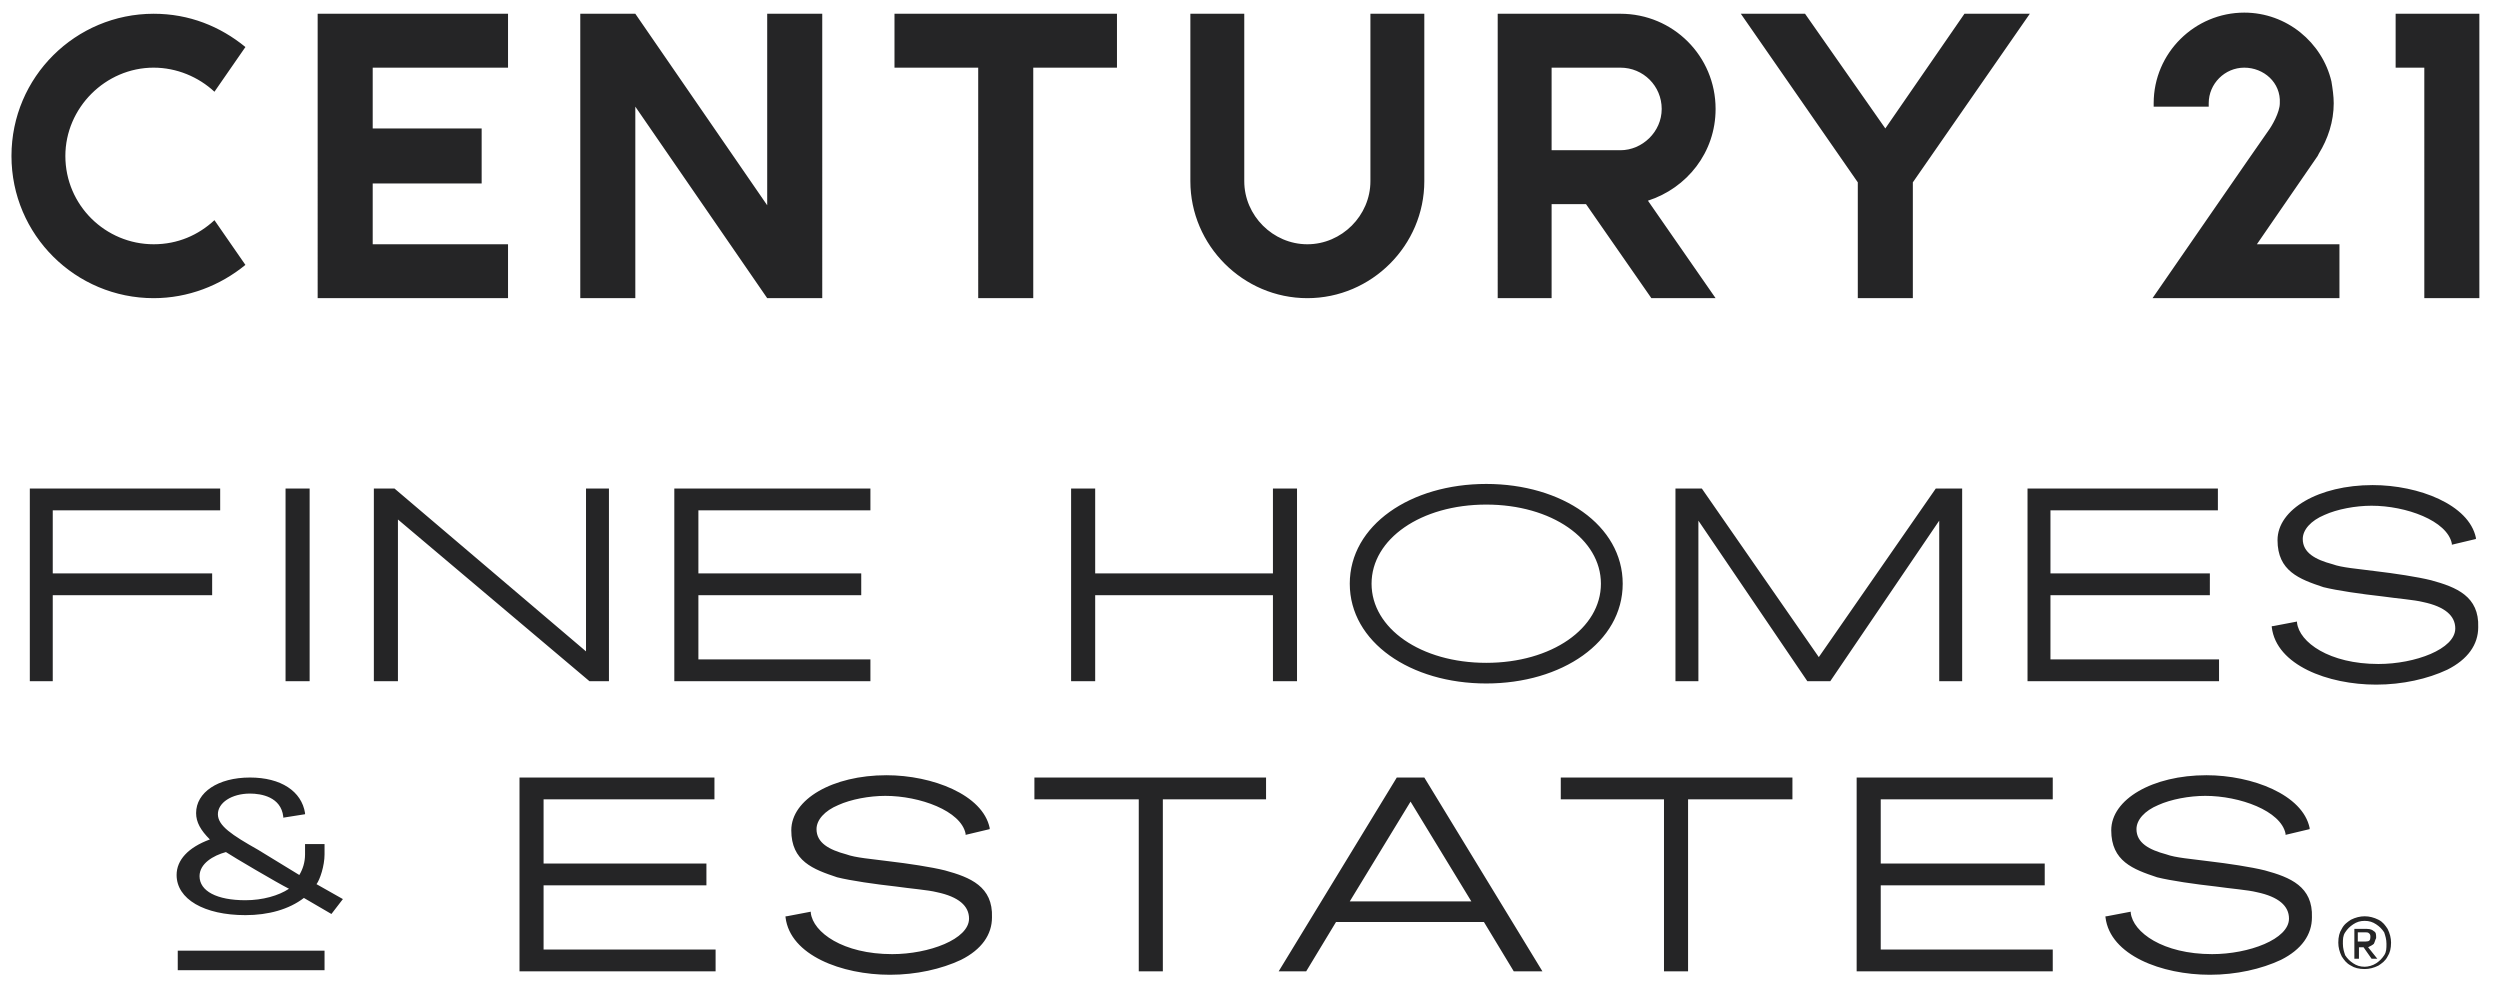 <svg xmlns="http://www.w3.org/2000/svg" viewBox="0 0 218 86" style="enable-background:new 0 0 218 86" xml:space="preserve"><path d="M119.5 15.8c0 3-2.5 5.5-5.5 5.5s-5.5-2.5-5.5-5.5V1.2h-4.7v14.6c0 5.6 4.6 10.2 10.2 10.2s10.2-4.6 10.2-10.2V1.2h-4.7v14.6zM13.4 5.9c2 0 3.9.8 5.3 2.1l2.7-3.9c-2.2-1.8-4.9-2.9-8-2.9C6.6 1.2 1 6.7 1 13.6S6.6 26 13.4 26c3 0 5.8-1.1 8-2.9l-2.7-3.9c-1.4 1.3-3.2 2.1-5.3 2.1-4.2 0-7.7-3.4-7.7-7.7 0-4.2 3.5-7.7 7.7-7.7m53.5-4.7v16.7L55.4 1.2h-4.8V26h4.8V9.3L66.9 26h4.8V1.2zm11.1 0v4.7h7.3V26h4.8V5.9h7.3V1.2zm130.9 0v4.7h2.5V26h4.8V1.2zm-181.2 0V26h16.6v-4.7H32.5V16H42v-4.8h-9.5V5.9h11.8V1.2zm121.9 8.3c0-4.6-3.7-8.3-8.3-8.3h-10.7V26h4.7v-8.2h3L144 26h5.6l-5.9-8.5c3.4-1.1 5.9-4.2 5.9-8m-8.3 3.6h-6V5.9h6c2 0 3.6 1.6 3.6 3.6s-1.7 3.6-3.6 3.6m30-11.9-6.9 10-7-10h-5.6L162 15.9V26h4.8V15.9L177 1.2zm30.8 12.4.1-.2c.8-1.3 1.3-2.8 1.3-4.4 0-.6-.1-1.3-.2-1.9-.8-3.4-3.9-6-7.6-6-4.3 0-7.9 3.5-7.9 7.9v.3h4.8V9c0-1.7 1.4-3.1 3.1-3.1 1.7 0 3.2 1.3 3.1 3.1 0 .8-.7 2-1 2.4-.3.4-10.1 14.6-10.1 14.6H204v-4.7h-7.2l5.3-7.7zm-177.2 29H27v16.8h-2.1zm26.2 14.2L34.4 42.6h-1.8v16.8h2.1V45.3l16.7 14.1h1.7V42.6h-2zm9.8-4.9h14.2V50H60.9v-5.5h15v-1.9H58.8v16.8h17.1v-1.9h-15zm34.6 0H111v7.5h2.1V42.6H111V50H95.5v-7.4h-2.1v16.8h2.1zm52.6-6.5 9.5 14h2l9.5-14v14h2V42.6h-2.3l-10.2 14.7-10.2-14.7h-2.3v16.8h2zm45.4 12.1h-14.7v-5.6h13.9V50h-13.9v-5.5h14.6v-1.9h-16.6v16.8h16.7zM2.6 59.4h2v-7.5h13.9V50H4.6v-5.5h14.6v-1.9H2.6zM212 50.6c-1.2-.3-3.2-.6-4.9-.8-1.5-.2-2.9-.3-3.7-.6-1.5-.4-2.6-1-2.6-2.2 0-.8.7-1.6 1.9-2.1 1.1-.5 2.7-.8 4.1-.8 3 0 6.6 1.3 7 3.3v.1l2.1-.5v-.1c-.6-2.9-5-4.6-9-4.6-4.7 0-8.3 2.1-8.3 4.8 0 2.7 1.9 3.4 4 4.1 1.2.3 3.3.6 5.1.8 1.4.2 2.8.3 3.6.5 1.9.4 2.8 1.2 2.8 2.3 0 1.8-3.5 3.1-6.7 3.1-4.3 0-6.9-1.9-7.1-3.6v-.1l-2.1.4h-.1v.1c.4 3.3 4.9 5 9.1 5 2.3 0 4.5-.5 6.2-1.3 1.8-.9 2.7-2.2 2.7-3.7.1-2.7-1.9-3.5-4.1-4.1m-82.4 7.2c-5.7 0-10-3-10-6.9s4.3-6.9 10-6.9 10 3 10 6.9-4.3 6.9-10 6.9m0-15.6c-6.6 0-11.9 3.6-11.9 8.7s5.3 8.7 11.9 8.7c6.6 0 11.9-3.6 11.9-8.7s-5.3-8.7-11.9-8.7M45.3 67.8v16.9h17.1v-1.9h-15v-5.6h14.2v-1.9H47.4v-5.6h14.9v-1.9zm116.6 0v16.9H179v-1.9h-15v-5.6h14.3v-1.9H164v-5.6h15v-1.9zm-79.5 8.1c-1.2-.3-3.2-.6-4.9-.8-1.5-.2-2.9-.3-3.7-.6-1.5-.4-2.6-1-2.6-2.2 0-.8.7-1.6 1.9-2.1 1.1-.5 2.7-.8 4.1-.8 3 0 6.6 1.3 7 3.3v.1l2.1-.5v-.1c-.6-2.9-5-4.6-9-4.6-4.7 0-8.3 2.1-8.3 4.8 0 2.7 1.9 3.4 4 4.1 1.2.3 3.3.6 5.1.8 1.4.2 2.8.3 3.6.5 1.9.4 2.8 1.2 2.8 2.3 0 1.8-3.5 3.1-6.7 3.1-4.3 0-6.9-1.9-7.1-3.6v-.1l-2.1.4h-.1v.1c.4 3.3 4.9 5 9.1 5 2.3 0 4.5-.5 6.2-1.3 1.8-.9 2.7-2.2 2.7-3.7.1-2.7-1.9-3.5-4.1-4.1m115.1 0c-1.2-.3-3.2-.6-4.9-.8-1.5-.2-2.9-.3-3.7-.6-1.5-.4-2.6-1-2.6-2.2 0-.8.7-1.6 1.9-2.1 1.1-.5 2.7-.8 4.1-.8 3 0 6.6 1.3 7 3.3v.1l2.1-.5v-.1c-.6-2.9-5-4.6-9-4.6-4.7 0-8.3 2.1-8.3 4.8 0 2.7 1.9 3.4 4 4.1 1.2.3 3.3.6 5.1.8 1.4.2 2.8.3 3.6.5 1.9.4 2.8 1.2 2.8 2.3 0 1.8-3.5 3.1-6.7 3.1-4.3 0-6.9-1.9-7.1-3.6v-.1l-2.1.4h-.1v.1c.4 3.3 4.9 5 9.1 5 2.3 0 4.5-.5 6.2-1.3 1.8-.9 2.7-2.2 2.7-3.7.1-2.7-1.9-3.5-4.1-4.1M90.2 67.8v1.9h9.1v15h2.1v-15h9v-1.9zm45.9 0v1.9h9v15h2.1v-15h9.1v-1.9zm-24.7 16.9zM123 69.9l5.3 8.7h-10.6l5.3-8.7zm-1.2-2.1-10.3 16.9h2.4l2.6-4.3h12.9l2.6 4.3h2.5l-10.3-16.9h-2.4zm-96.6 9.7c-.9.6-2.3 1-3.8 1-2.5 0-4-.8-4-2.1 0-1.1 1.2-1.8 2.3-2.1.6.4 4.5 2.7 5.5 3.2m3.1-3v-.9h-1.7v.9c0 .7-.2 1.3-.5 1.8l-3.6-2.2C20.2 72.8 19 72 19 71s1.2-1.8 2.8-1.8c1 0 2.7.3 2.9 2v.1l1.9-.3v-.1c-.3-1.9-2.1-3.1-4.8-3.1-2.8 0-4.7 1.3-4.7 3.1 0 .8.4 1.5 1.2 2.3-1.9.7-2.9 1.8-2.9 3.1 0 2.1 2.4 3.5 6 3.5 2 0 3.8-.5 5.1-1.5l2.4 1.4 1-1.3-2.3-1.3c.3-.4.7-1.6.7-2.6m-12.8 8.4h12.8v1.7H15.5zm190.1-.8h.7c.3 0 .4-.1.4-.4 0-.1 0-.2-.1-.3-.1-.1-.2-.1-.3-.1h-.7v.8zm1.4.2c-.1.1-.3.2-.5.3l.8 1h-.5l-.7-1h-.4v1h-.4V81h1.1c.3 0 .5.1.6.2.2.1.2.3.2.6-.1.2-.1.3-.2.5m.2 1.7c.3-.2.5-.4.7-.7.2-.3.2-.6.2-1s-.1-.7-.2-1c-.2-.3-.4-.5-.7-.7-.3-.2-.6-.3-1-.3s-.7.1-1 .3c-.3.2-.5.4-.7.7-.2.3-.2.6-.2 1s.1.7.2 1c.2.3.4.5.7.7.3.2.6.3 1 .3.3 0 .7-.1 1-.3m.2-3.8c.4.2.6.5.8.8.2.4.3.8.3 1.2 0 .5-.1.9-.3 1.2-.2.4-.5.6-.8.8-.4.2-.8.3-1.2.3-.5 0-.9-.1-1.2-.3-.4-.2-.6-.5-.8-.8-.2-.4-.3-.8-.3-1.2 0-.5.1-.9.3-1.2.2-.4.5-.6.8-.8.4-.2.8-.3 1.2-.3.4 0 .8.1 1.2.3" style="fill:#252526"/></svg>